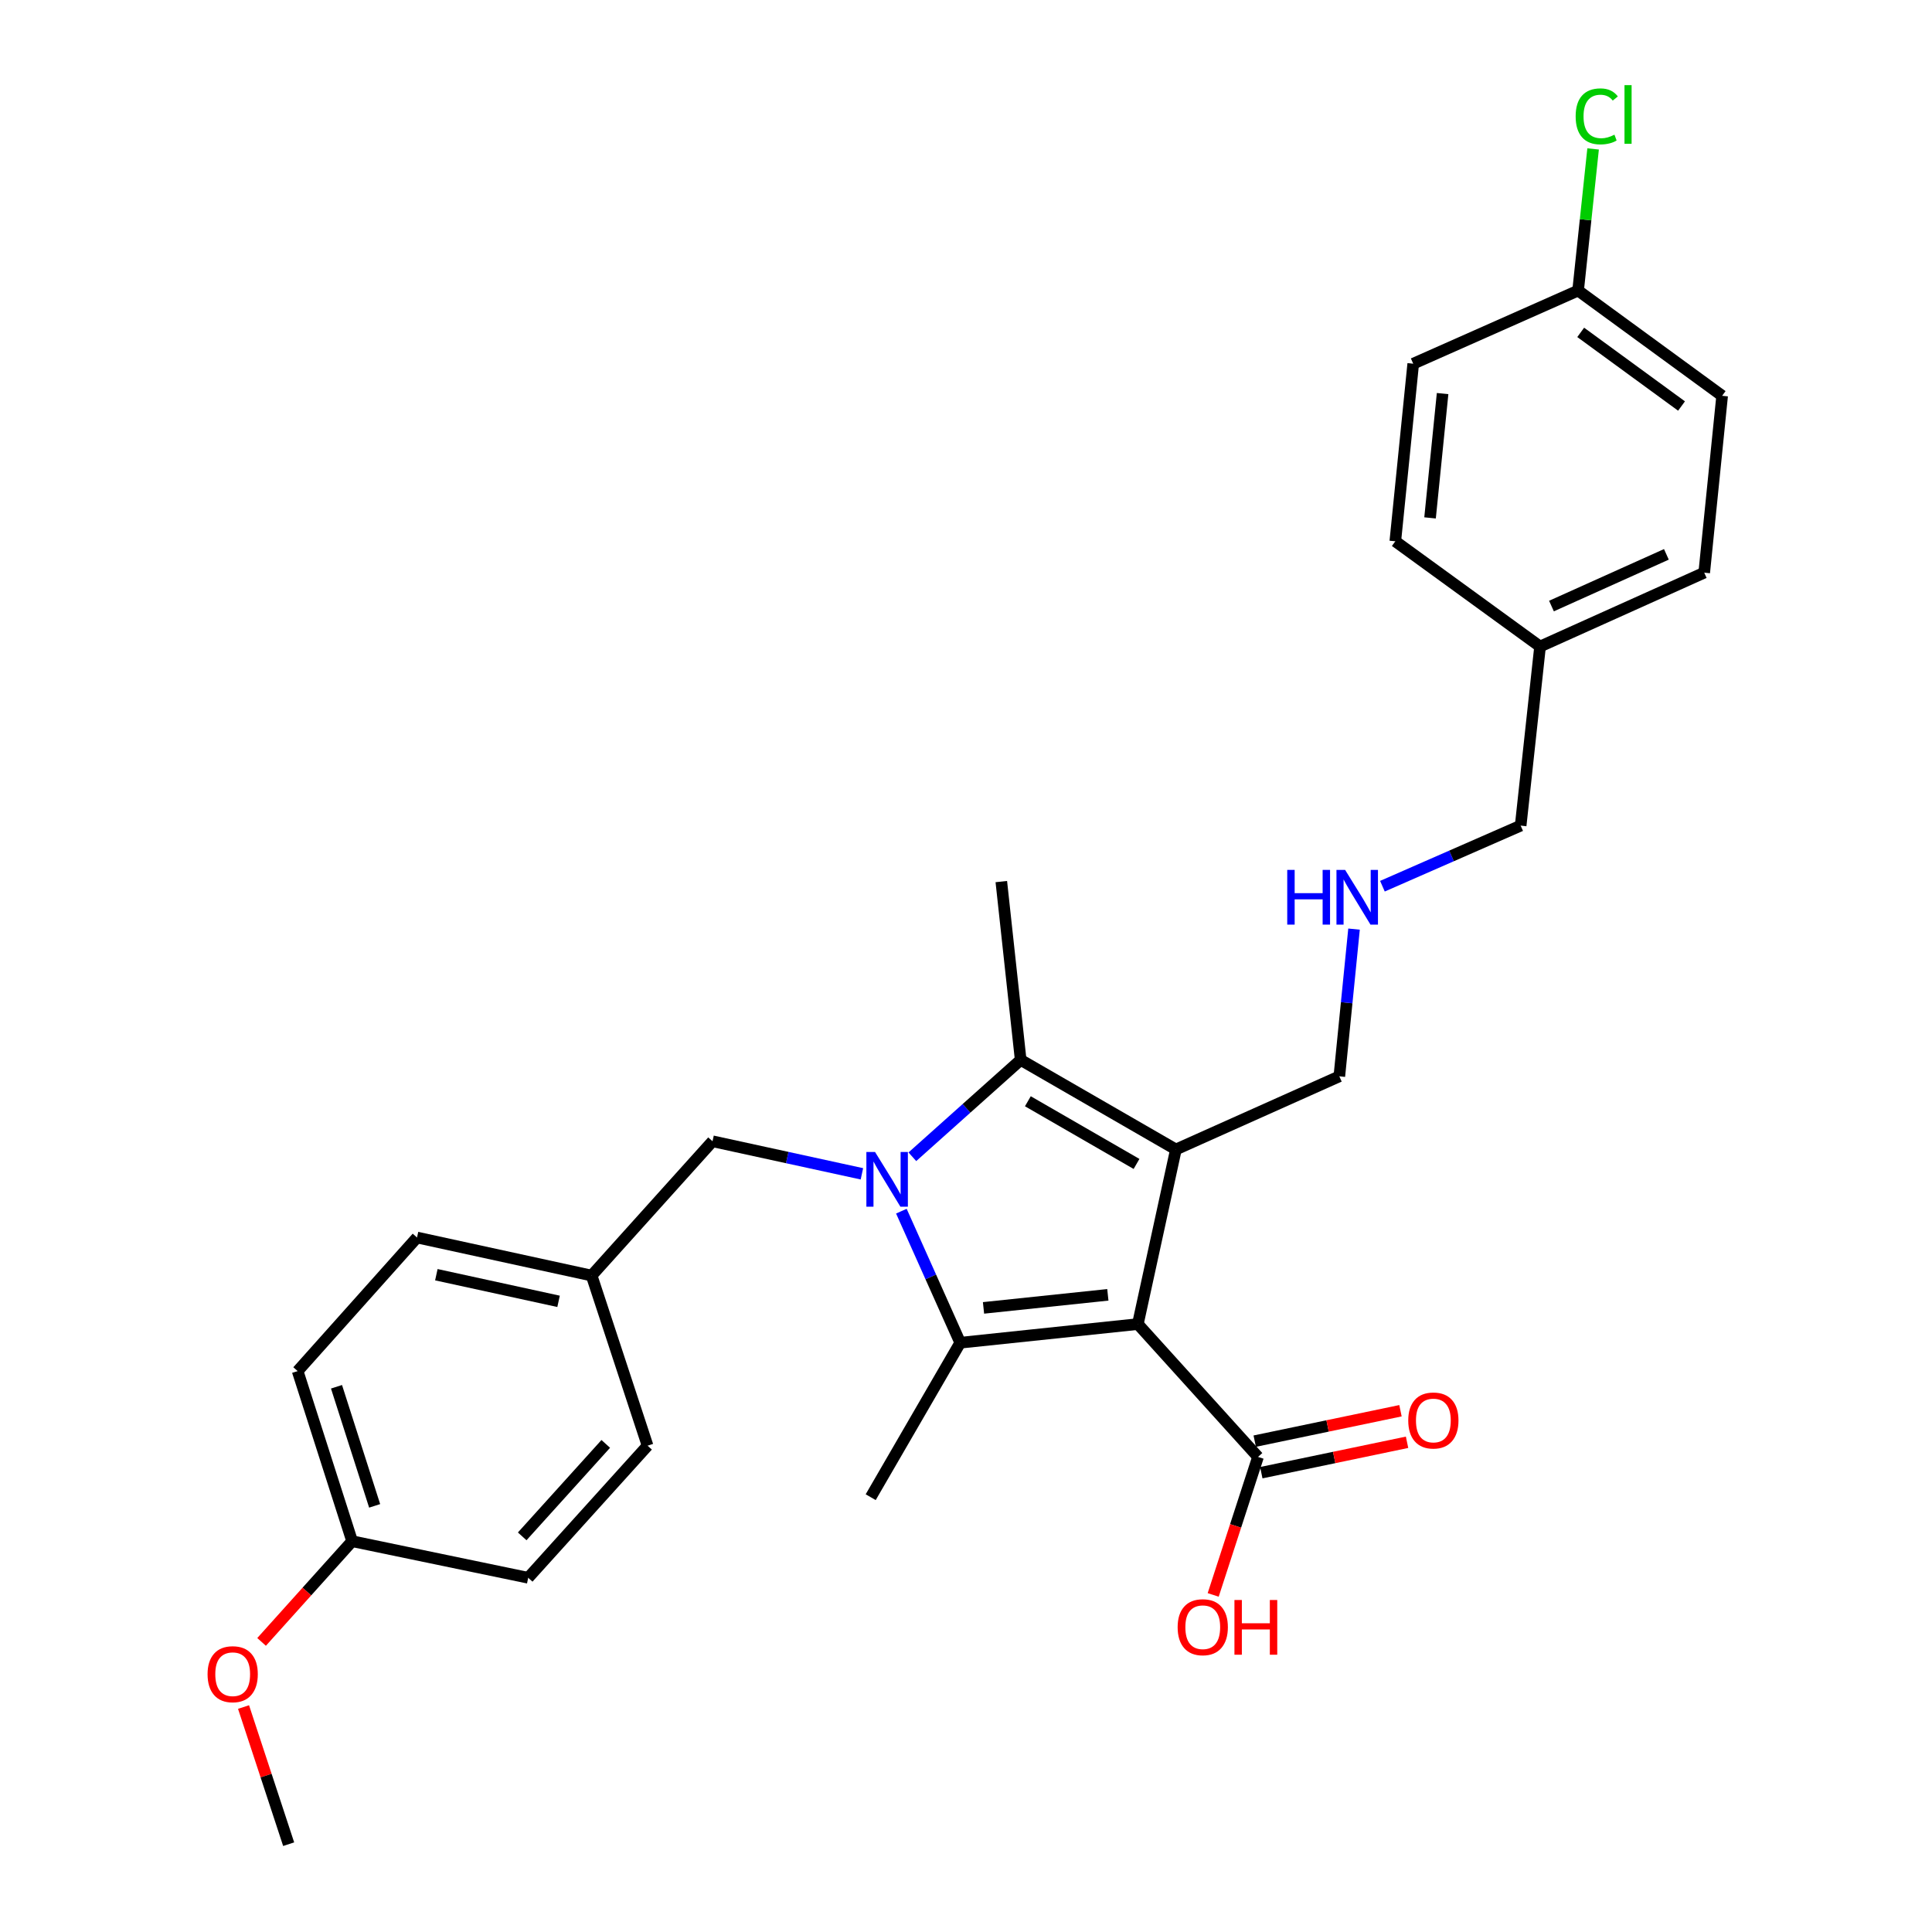 <?xml version='1.0' encoding='iso-8859-1'?>
<svg version='1.1' baseProfile='full'
              xmlns='http://www.w3.org/2000/svg'
                      xmlns:rdkit='http://www.rdkit.org/xml'
                      xmlns:xlink='http://www.w3.org/1999/xlink'
                  xml:space='preserve'
width='1000px' height='1000px' viewBox='0 0 1000 1000'>
<!-- END OF HEADER -->
<rect style='opacity:1.0;fill:#FFFFFF;stroke:none' width='1000' height='1000' x='0' y='0'> </rect>
<path class='bond-1' d='M 588.95,685.342 L 608.647,594.962' style='fill:none;fill-rule:evenodd;stroke:#000000;stroke-width:6px;stroke-linecap:butt;stroke-linejoin:miter;stroke-opacity:1' />
<path class='bond-2' d='M 588.95,685.342 L 497.013,694.996' style='fill:none;fill-rule:evenodd;stroke:#000000;stroke-width:6px;stroke-linecap:butt;stroke-linejoin:miter;stroke-opacity:1' />
<path class='bond-2' d='M 573.418,670.204 L 509.062,676.962' style='fill:none;fill-rule:evenodd;stroke:#000000;stroke-width:6px;stroke-linecap:butt;stroke-linejoin:miter;stroke-opacity:1' />
<path class='bond-4' d='M 588.95,685.342 L 651.146,754.098' style='fill:none;fill-rule:evenodd;stroke:#000000;stroke-width:6px;stroke-linecap:butt;stroke-linejoin:miter;stroke-opacity:1' />
<path class='bond-0' d='M 466.546,626.893 L 481.78,660.944' style='fill:none;fill-rule:evenodd;stroke:#0000FF;stroke-width:6px;stroke-linecap:butt;stroke-linejoin:miter;stroke-opacity:1' />
<path class='bond-0' d='M 481.78,660.944 L 497.013,694.996' style='fill:none;fill-rule:evenodd;stroke:#000000;stroke-width:6px;stroke-linecap:butt;stroke-linejoin:miter;stroke-opacity:1' />
<path class='bond-5' d='M 446.123,607.571 L 407.464,599.145' style='fill:none;fill-rule:evenodd;stroke:#0000FF;stroke-width:6px;stroke-linecap:butt;stroke-linejoin:miter;stroke-opacity:1' />
<path class='bond-5' d='M 407.464,599.145 L 368.805,590.719' style='fill:none;fill-rule:evenodd;stroke:#000000;stroke-width:6px;stroke-linecap:butt;stroke-linejoin:miter;stroke-opacity:1' />
<path class='bond-28' d='M 472.233,598.741 L 500.267,573.675' style='fill:none;fill-rule:evenodd;stroke:#0000FF;stroke-width:6px;stroke-linecap:butt;stroke-linejoin:miter;stroke-opacity:1' />
<path class='bond-28' d='M 500.267,573.675 L 528.301,548.609' style='fill:none;fill-rule:evenodd;stroke:#000000;stroke-width:6px;stroke-linecap:butt;stroke-linejoin:miter;stroke-opacity:1' />
<path class='bond-3' d='M 608.647,594.962 L 528.301,548.609' style='fill:none;fill-rule:evenodd;stroke:#000000;stroke-width:6px;stroke-linecap:butt;stroke-linejoin:miter;stroke-opacity:1' />
<path class='bond-3' d='M 588.262,602.455 L 532.019,570.008' style='fill:none;fill-rule:evenodd;stroke:#000000;stroke-width:6px;stroke-linecap:butt;stroke-linejoin:miter;stroke-opacity:1' />
<path class='bond-7' d='M 608.647,594.962 L 693.236,557.105' style='fill:none;fill-rule:evenodd;stroke:#000000;stroke-width:6px;stroke-linecap:butt;stroke-linejoin:miter;stroke-opacity:1' />
<path class='bond-9' d='M 497.013,694.996 L 450.67,774.944' style='fill:none;fill-rule:evenodd;stroke:#000000;stroke-width:6px;stroke-linecap:butt;stroke-linejoin:miter;stroke-opacity:1' />
<path class='bond-12' d='M 528.301,548.609 L 518.277,456.302' style='fill:none;fill-rule:evenodd;stroke:#000000;stroke-width:6px;stroke-linecap:butt;stroke-linejoin:miter;stroke-opacity:1' />
<path class='bond-6' d='M 652.849,762.26 L 690.57,754.389' style='fill:none;fill-rule:evenodd;stroke:#000000;stroke-width:6px;stroke-linecap:butt;stroke-linejoin:miter;stroke-opacity:1' />
<path class='bond-6' d='M 690.57,754.389 L 728.291,746.519' style='fill:none;fill-rule:evenodd;stroke:#FF0000;stroke-width:6px;stroke-linecap:butt;stroke-linejoin:miter;stroke-opacity:1' />
<path class='bond-6' d='M 649.442,745.935 L 687.163,738.064' style='fill:none;fill-rule:evenodd;stroke:#000000;stroke-width:6px;stroke-linecap:butt;stroke-linejoin:miter;stroke-opacity:1' />
<path class='bond-6' d='M 687.163,738.064 L 724.884,730.193' style='fill:none;fill-rule:evenodd;stroke:#FF0000;stroke-width:6px;stroke-linecap:butt;stroke-linejoin:miter;stroke-opacity:1' />
<path class='bond-11' d='M 651.146,754.098 L 639.546,789.812' style='fill:none;fill-rule:evenodd;stroke:#000000;stroke-width:6px;stroke-linecap:butt;stroke-linejoin:miter;stroke-opacity:1' />
<path class='bond-11' d='M 639.546,789.812 L 627.947,825.526' style='fill:none;fill-rule:evenodd;stroke:#FF0000;stroke-width:6px;stroke-linecap:butt;stroke-linejoin:miter;stroke-opacity:1' />
<path class='bond-10' d='M 368.805,590.719 L 306.22,660.234' style='fill:none;fill-rule:evenodd;stroke:#000000;stroke-width:6px;stroke-linecap:butt;stroke-linejoin:miter;stroke-opacity:1' />
<path class='bond-8' d='M 693.236,557.105 L 697.041,519.006' style='fill:none;fill-rule:evenodd;stroke:#000000;stroke-width:6px;stroke-linecap:butt;stroke-linejoin:miter;stroke-opacity:1' />
<path class='bond-8' d='M 697.041,519.006 L 700.846,480.907' style='fill:none;fill-rule:evenodd;stroke:#0000FF;stroke-width:6px;stroke-linecap:butt;stroke-linejoin:miter;stroke-opacity:1' />
<path class='bond-26' d='M 715.541,458.699 L 751.316,443.02' style='fill:none;fill-rule:evenodd;stroke:#0000FF;stroke-width:6px;stroke-linecap:butt;stroke-linejoin:miter;stroke-opacity:1' />
<path class='bond-26' d='M 751.316,443.02 L 787.091,427.34' style='fill:none;fill-rule:evenodd;stroke:#000000;stroke-width:6px;stroke-linecap:butt;stroke-linejoin:miter;stroke-opacity:1' />
<path class='bond-17' d='M 306.22,660.234 L 335.182,748.288' style='fill:none;fill-rule:evenodd;stroke:#000000;stroke-width:6px;stroke-linecap:butt;stroke-linejoin:miter;stroke-opacity:1' />
<path class='bond-18' d='M 306.22,660.234 L 215.849,640.537' style='fill:none;fill-rule:evenodd;stroke:#000000;stroke-width:6px;stroke-linecap:butt;stroke-linejoin:miter;stroke-opacity:1' />
<path class='bond-18' d='M 289.112,673.574 L 225.853,659.786' style='fill:none;fill-rule:evenodd;stroke:#000000;stroke-width:6px;stroke-linecap:butt;stroke-linejoin:miter;stroke-opacity:1' />
<path class='bond-13' d='M 816.822,150.4 L 891.377,204.86' style='fill:none;fill-rule:evenodd;stroke:#000000;stroke-width:6px;stroke-linecap:butt;stroke-linejoin:miter;stroke-opacity:1' />
<path class='bond-13' d='M 818.168,172.036 L 870.357,210.158' style='fill:none;fill-rule:evenodd;stroke:#000000;stroke-width:6px;stroke-linecap:butt;stroke-linejoin:miter;stroke-opacity:1' />
<path class='bond-16' d='M 816.822,150.4 L 820.705,113.742' style='fill:none;fill-rule:evenodd;stroke:#000000;stroke-width:6px;stroke-linecap:butt;stroke-linejoin:miter;stroke-opacity:1' />
<path class='bond-16' d='M 820.705,113.742 L 824.588,77.083' style='fill:none;fill-rule:evenodd;stroke:#00CC00;stroke-width:6px;stroke-linecap:butt;stroke-linejoin:miter;stroke-opacity:1' />
<path class='bond-30' d='M 816.822,150.4 L 731.482,188.257' style='fill:none;fill-rule:evenodd;stroke:#000000;stroke-width:6px;stroke-linecap:butt;stroke-linejoin:miter;stroke-opacity:1' />
<path class='bond-14' d='M 182.263,797.726 L 154.061,709.672' style='fill:none;fill-rule:evenodd;stroke:#000000;stroke-width:6px;stroke-linecap:butt;stroke-linejoin:miter;stroke-opacity:1' />
<path class='bond-14' d='M 193.915,779.431 L 174.173,717.793' style='fill:none;fill-rule:evenodd;stroke:#000000;stroke-width:6px;stroke-linecap:butt;stroke-linejoin:miter;stroke-opacity:1' />
<path class='bond-25' d='M 182.263,797.726 L 158.828,823.788' style='fill:none;fill-rule:evenodd;stroke:#000000;stroke-width:6px;stroke-linecap:butt;stroke-linejoin:miter;stroke-opacity:1' />
<path class='bond-25' d='M 158.828,823.788 L 135.393,849.85' style='fill:none;fill-rule:evenodd;stroke:#FF0000;stroke-width:6px;stroke-linecap:butt;stroke-linejoin:miter;stroke-opacity:1' />
<path class='bond-29' d='M 182.263,797.726 L 273.394,816.655' style='fill:none;fill-rule:evenodd;stroke:#000000;stroke-width:6px;stroke-linecap:butt;stroke-linejoin:miter;stroke-opacity:1' />
<path class='bond-15' d='M 797.134,334.635 L 787.091,427.34' style='fill:none;fill-rule:evenodd;stroke:#000000;stroke-width:6px;stroke-linecap:butt;stroke-linejoin:miter;stroke-opacity:1' />
<path class='bond-23' d='M 797.134,334.635 L 722.208,280.175' style='fill:none;fill-rule:evenodd;stroke:#000000;stroke-width:6px;stroke-linecap:butt;stroke-linejoin:miter;stroke-opacity:1' />
<path class='bond-24' d='M 797.134,334.635 L 882.103,296.407' style='fill:none;fill-rule:evenodd;stroke:#000000;stroke-width:6px;stroke-linecap:butt;stroke-linejoin:miter;stroke-opacity:1' />
<path class='bond-24' d='M 803.037,313.692 L 862.515,286.933' style='fill:none;fill-rule:evenodd;stroke:#000000;stroke-width:6px;stroke-linecap:butt;stroke-linejoin:miter;stroke-opacity:1' />
<path class='bond-21' d='M 335.182,748.288 L 273.394,816.655' style='fill:none;fill-rule:evenodd;stroke:#000000;stroke-width:6px;stroke-linecap:butt;stroke-linejoin:miter;stroke-opacity:1' />
<path class='bond-21' d='M 313.541,747.361 L 270.289,795.218' style='fill:none;fill-rule:evenodd;stroke:#000000;stroke-width:6px;stroke-linecap:butt;stroke-linejoin:miter;stroke-opacity:1' />
<path class='bond-22' d='M 215.849,640.537 L 154.061,709.672' style='fill:none;fill-rule:evenodd;stroke:#000000;stroke-width:6px;stroke-linecap:butt;stroke-linejoin:miter;stroke-opacity:1' />
<path class='bond-19' d='M 731.482,188.257 L 722.208,280.175' style='fill:none;fill-rule:evenodd;stroke:#000000;stroke-width:6px;stroke-linecap:butt;stroke-linejoin:miter;stroke-opacity:1' />
<path class='bond-19' d='M 746.684,203.719 L 740.192,268.061' style='fill:none;fill-rule:evenodd;stroke:#000000;stroke-width:6px;stroke-linecap:butt;stroke-linejoin:miter;stroke-opacity:1' />
<path class='bond-20' d='M 891.377,204.86 L 882.103,296.407' style='fill:none;fill-rule:evenodd;stroke:#000000;stroke-width:6px;stroke-linecap:butt;stroke-linejoin:miter;stroke-opacity:1' />
<path class='bond-27' d='M 126.056,883.559 L 137.733,919.052' style='fill:none;fill-rule:evenodd;stroke:#FF0000;stroke-width:6px;stroke-linecap:butt;stroke-linejoin:miter;stroke-opacity:1' />
<path class='bond-27' d='M 137.733,919.052 L 149.41,954.545' style='fill:none;fill-rule:evenodd;stroke:#000000;stroke-width:6px;stroke-linecap:butt;stroke-linejoin:miter;stroke-opacity:1' />
<path  class='atom-1' d='M 452.915 596.256
L 462.195 611.256
Q 463.115 612.736, 464.595 615.416
Q 466.075 618.096, 466.155 618.256
L 466.155 596.256
L 469.915 596.256
L 469.915 624.576
L 466.035 624.576
L 456.075 608.176
Q 454.915 606.256, 453.675 604.056
Q 452.475 601.856, 452.115 601.176
L 452.115 624.576
L 448.435 624.576
L 448.435 596.256
L 452.915 596.256
' fill='#0000FF'/>
<path  class='atom-7' d='M 728.905 735.24
Q 728.905 728.44, 732.265 724.64
Q 735.625 720.84, 741.905 720.84
Q 748.185 720.84, 751.545 724.64
Q 754.905 728.44, 754.905 735.24
Q 754.905 742.12, 751.505 746.04
Q 748.105 749.92, 741.905 749.92
Q 735.665 749.92, 732.265 746.04
Q 728.905 742.16, 728.905 735.24
M 741.905 746.72
Q 746.225 746.72, 748.545 743.84
Q 750.905 740.92, 750.905 735.24
Q 750.905 729.68, 748.545 726.88
Q 746.225 724.04, 741.905 724.04
Q 737.585 724.04, 735.225 726.84
Q 732.905 729.64, 732.905 735.24
Q 732.905 740.96, 735.225 743.84
Q 737.585 746.72, 741.905 746.72
' fill='#FF0000'/>
<path  class='atom-9' d='M 666.272 450.258
L 670.112 450.258
L 670.112 462.298
L 684.592 462.298
L 684.592 450.258
L 688.432 450.258
L 688.432 478.578
L 684.592 478.578
L 684.592 465.498
L 670.112 465.498
L 670.112 478.578
L 666.272 478.578
L 666.272 450.258
' fill='#0000FF'/>
<path  class='atom-9' d='M 696.232 450.258
L 705.512 465.258
Q 706.432 466.738, 707.912 469.418
Q 709.392 472.098, 709.472 472.258
L 709.472 450.258
L 713.232 450.258
L 713.232 478.578
L 709.352 478.578
L 699.392 462.178
Q 698.232 460.258, 696.992 458.058
Q 695.792 455.858, 695.432 455.178
L 695.432 478.578
L 691.752 478.578
L 691.752 450.258
L 696.232 450.258
' fill='#0000FF'/>
<path  class='atom-12' d='M 609.545 842.241
Q 609.545 835.441, 612.905 831.641
Q 616.265 827.841, 622.545 827.841
Q 628.825 827.841, 632.185 831.641
Q 635.545 835.441, 635.545 842.241
Q 635.545 849.121, 632.145 853.041
Q 628.745 856.921, 622.545 856.921
Q 616.305 856.921, 612.905 853.041
Q 609.545 849.161, 609.545 842.241
M 622.545 853.721
Q 626.865 853.721, 629.185 850.841
Q 631.545 847.921, 631.545 842.241
Q 631.545 836.681, 629.185 833.881
Q 626.865 831.041, 622.545 831.041
Q 618.225 831.041, 615.865 833.841
Q 613.545 836.641, 613.545 842.241
Q 613.545 847.961, 615.865 850.841
Q 618.225 853.721, 622.545 853.721
' fill='#FF0000'/>
<path  class='atom-12' d='M 638.945 828.161
L 642.785 828.161
L 642.785 840.201
L 657.265 840.201
L 657.265 828.161
L 661.105 828.161
L 661.105 856.481
L 657.265 856.481
L 657.265 843.401
L 642.785 843.401
L 642.785 856.481
L 638.945 856.481
L 638.945 828.161
' fill='#FF0000'/>
<path  class='atom-17' d='M 815.556 60.231
Q 815.556 53.191, 818.836 49.511
Q 822.156 45.791, 828.436 45.791
Q 834.276 45.791, 837.396 49.911
L 834.756 52.071
Q 832.476 49.071, 828.436 49.071
Q 824.156 49.071, 821.876 51.951
Q 819.636 54.791, 819.636 60.231
Q 819.636 65.831, 821.956 68.711
Q 824.316 71.591, 828.876 71.591
Q 831.996 71.591, 835.636 69.711
L 836.756 72.711
Q 835.276 73.671, 833.036 74.231
Q 830.796 74.791, 828.316 74.791
Q 822.156 74.791, 818.836 71.031
Q 815.556 67.271, 815.556 60.231
' fill='#00CC00'/>
<path  class='atom-17' d='M 840.836 44.071
L 844.516 44.071
L 844.516 74.431
L 840.836 74.431
L 840.836 44.071
' fill='#00CC00'/>
<path  class='atom-26' d='M 107.438 866.562
Q 107.438 859.762, 110.798 855.962
Q 114.158 852.162, 120.438 852.162
Q 126.718 852.162, 130.078 855.962
Q 133.438 859.762, 133.438 866.562
Q 133.438 873.442, 130.038 877.362
Q 126.638 881.242, 120.438 881.242
Q 114.198 881.242, 110.798 877.362
Q 107.438 873.482, 107.438 866.562
M 120.438 878.042
Q 124.758 878.042, 127.078 875.162
Q 129.438 872.242, 129.438 866.562
Q 129.438 861.002, 127.078 858.202
Q 124.758 855.362, 120.438 855.362
Q 116.118 855.362, 113.758 858.162
Q 111.438 860.962, 111.438 866.562
Q 111.438 872.282, 113.758 875.162
Q 116.118 878.042, 120.438 878.042
' fill='#FF0000'/>
</svg>
